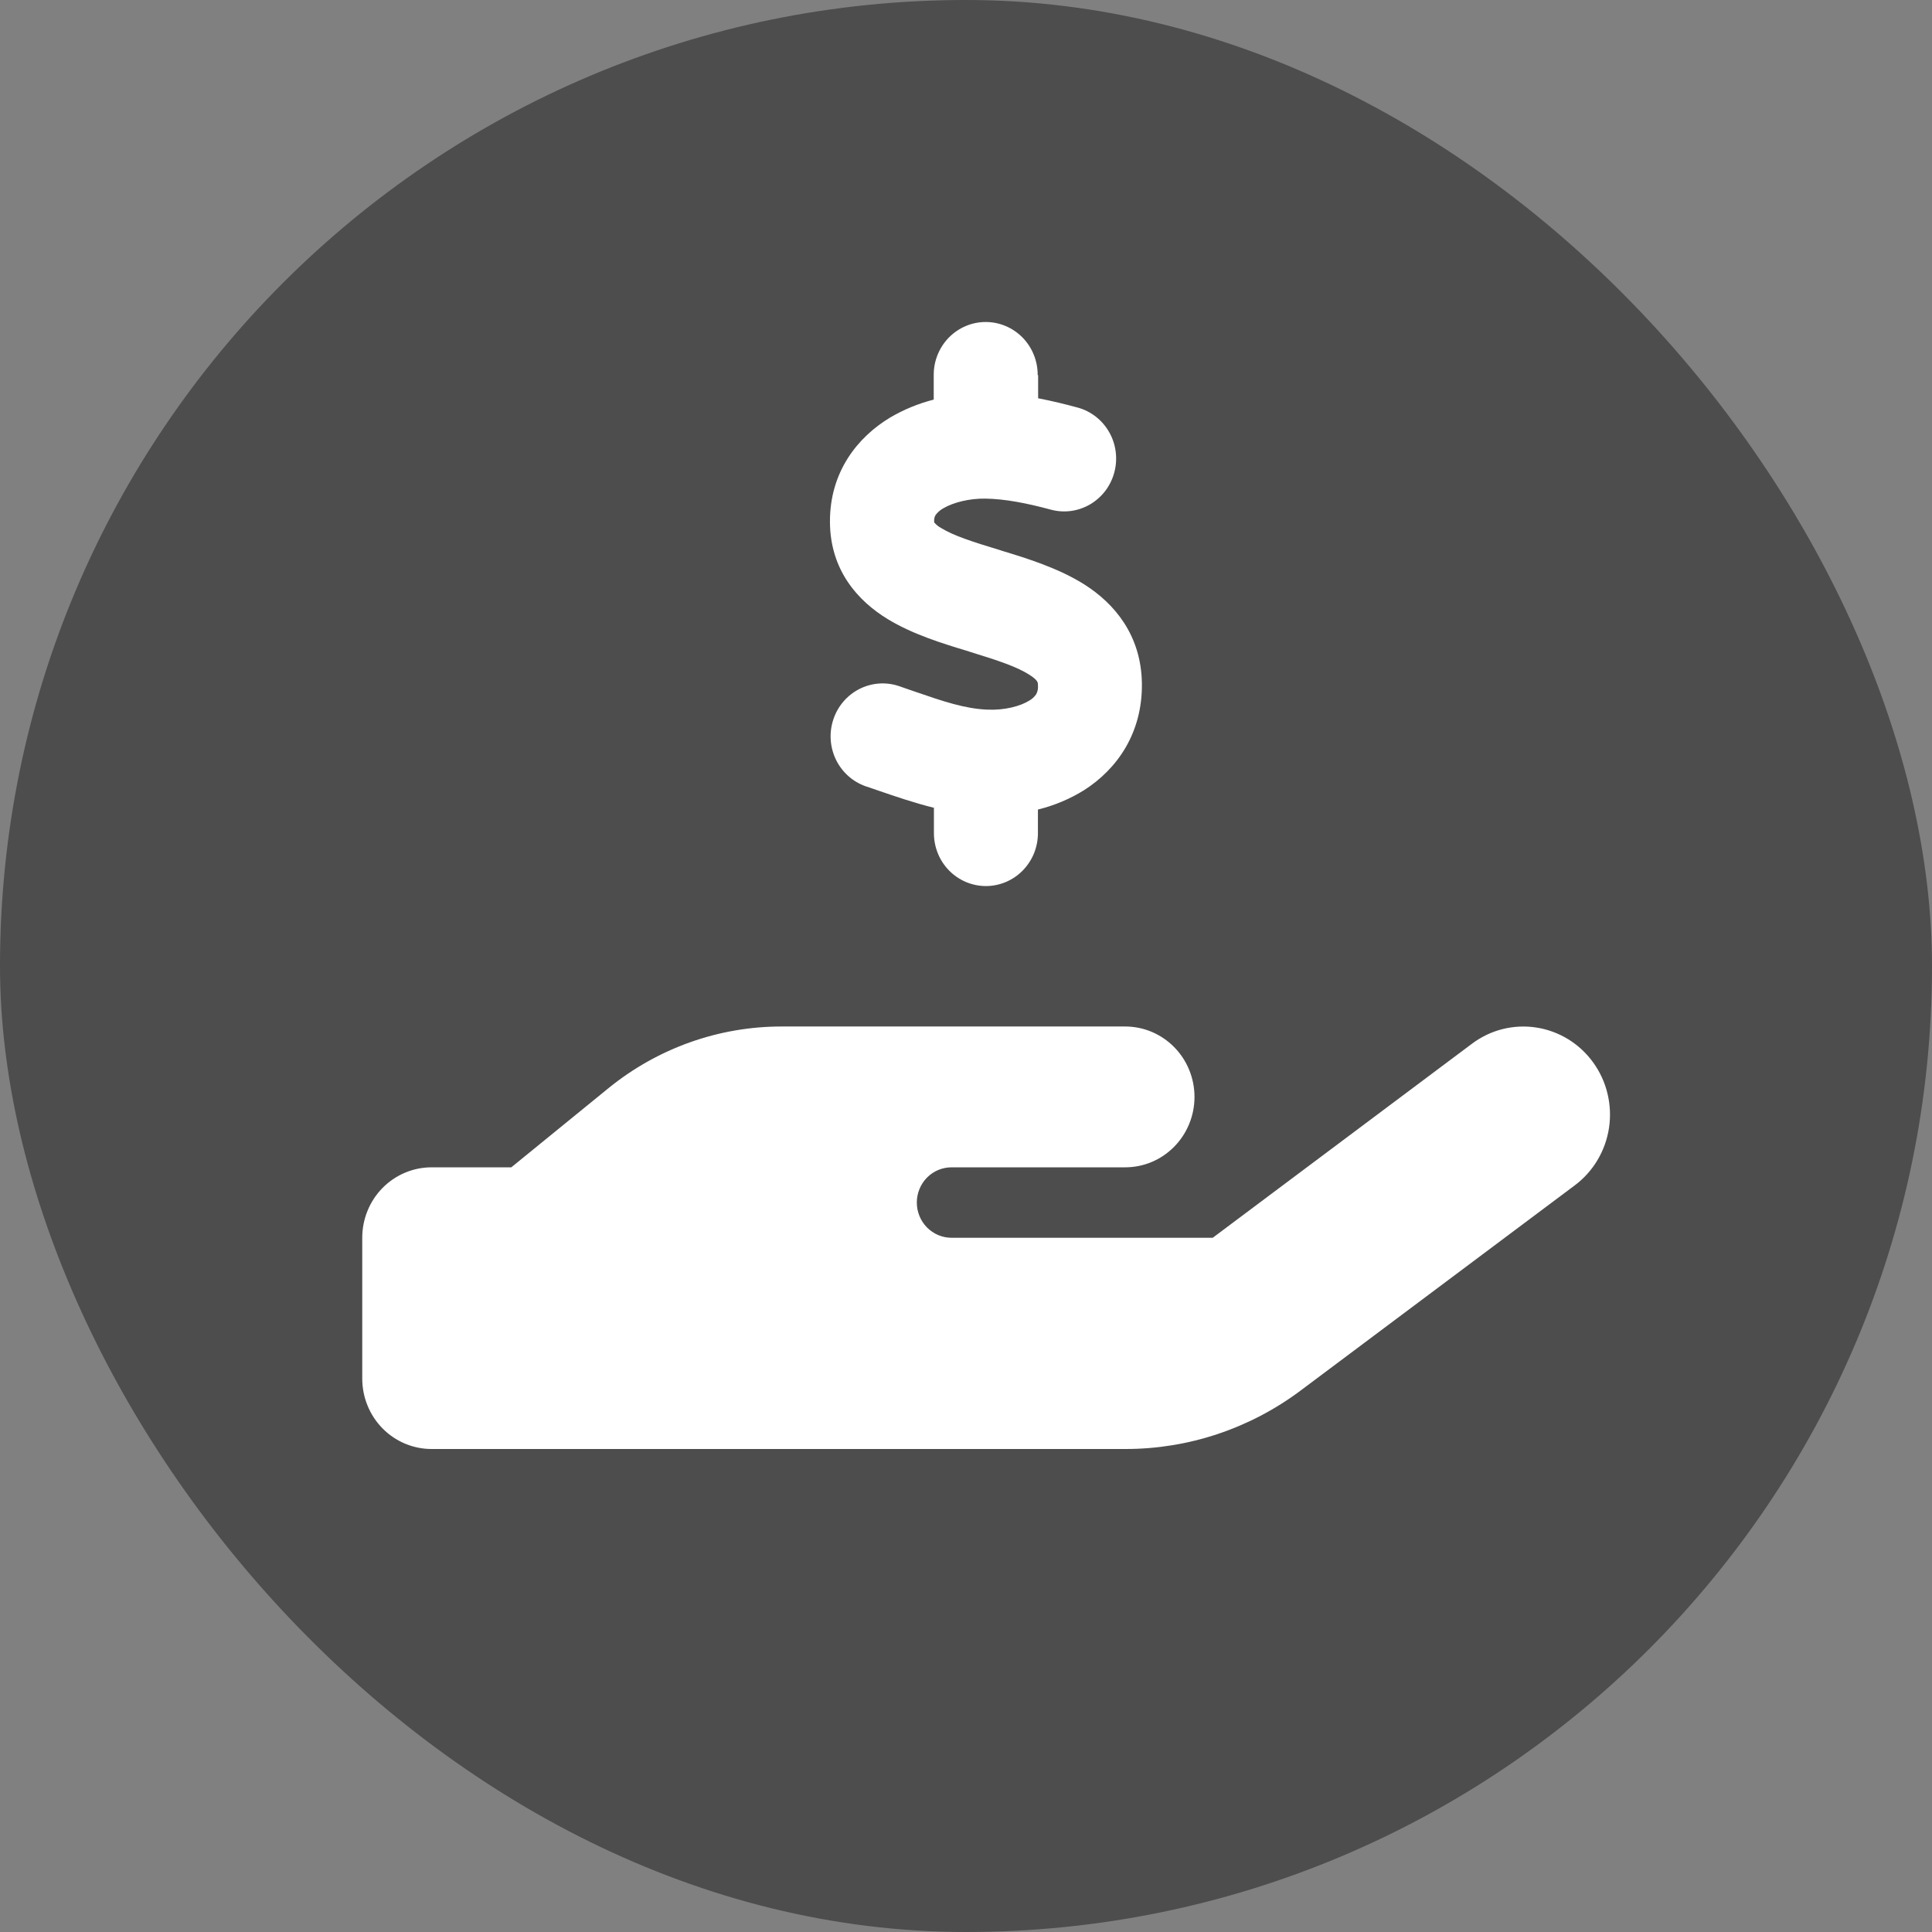 <svg width="48" height="48" viewBox="0 0 48 48" fill="none" xmlns="http://www.w3.org/2000/svg">
<rect x="0" y="0" width="48" height="48" fill="#808080" stroke="none"/>
<rect width="48" height="48" rx="24" fill="black" fill-opacity="0.4"/>
<path d="M25.792 9.321V9.895C26.136 9.961 26.47 10.043 26.771 10.125C26.935 10.169 27.089 10.246 27.224 10.351C27.359 10.456 27.472 10.587 27.557 10.736C27.642 10.885 27.697 11.05 27.719 11.221C27.741 11.392 27.73 11.566 27.686 11.732C27.642 11.899 27.567 12.055 27.464 12.192C27.36 12.328 27.232 12.443 27.085 12.53C26.938 12.616 26.776 12.672 26.607 12.695C26.439 12.717 26.268 12.706 26.104 12.661C25.518 12.503 24.968 12.394 24.479 12.388C24.086 12.382 23.688 12.481 23.435 12.629C23.361 12.67 23.297 12.726 23.246 12.793C23.218 12.838 23.205 12.892 23.209 12.946V12.979C23.259 13.037 23.319 13.085 23.386 13.121C23.698 13.312 24.161 13.46 24.861 13.673L24.909 13.689C25.507 13.87 26.303 14.116 26.949 14.526C27.686 14.996 28.354 15.778 28.37 16.98C28.386 18.21 27.756 19.107 26.933 19.632C26.578 19.852 26.191 20.014 25.787 20.113V20.692C25.788 20.866 25.755 21.037 25.691 21.197C25.626 21.358 25.531 21.503 25.411 21.626C25.291 21.749 25.148 21.846 24.991 21.913C24.834 21.979 24.665 22.014 24.495 22.014C24.324 22.014 24.156 21.979 23.998 21.913C23.841 21.846 23.698 21.749 23.578 21.626C23.458 21.503 23.363 21.358 23.299 21.197C23.235 21.037 23.202 20.866 23.203 20.692V20.069C22.692 19.943 22.224 19.779 21.825 19.643C21.712 19.605 21.605 19.566 21.502 19.533C21.182 19.419 20.918 19.182 20.768 18.872C20.619 18.562 20.595 18.205 20.703 17.878C20.81 17.55 21.04 17.279 21.343 17.122C21.645 16.966 21.997 16.936 22.32 17.041C22.46 17.09 22.59 17.134 22.713 17.177C23.445 17.429 23.973 17.609 24.538 17.631C24.969 17.648 25.351 17.544 25.571 17.407C25.64 17.369 25.699 17.314 25.744 17.248C25.781 17.18 25.796 17.102 25.787 17.024V17.013C25.787 16.959 25.787 16.899 25.571 16.762C25.264 16.565 24.802 16.412 24.113 16.199L24.01 16.166C23.429 15.991 22.665 15.756 22.051 15.379C21.325 14.936 20.625 14.176 20.62 12.968C20.614 11.716 21.314 10.857 22.111 10.376C22.451 10.176 22.817 10.025 23.198 9.928V9.321C23.197 9.148 23.229 8.976 23.294 8.816C23.358 8.656 23.453 8.51 23.573 8.387C23.693 8.265 23.836 8.167 23.993 8.101C24.15 8.034 24.319 8 24.489 8C24.66 8 24.828 8.034 24.986 8.101C25.143 8.167 25.286 8.265 25.406 8.387C25.526 8.51 25.621 8.656 25.685 8.816C25.75 8.976 25.782 9.148 25.781 9.321H25.792ZM39.581 26.395C39.748 26.626 39.87 26.888 39.937 27.167C40.005 27.446 40.018 27.735 39.976 28.019C39.933 28.303 39.836 28.575 39.69 28.821C39.543 29.067 39.351 29.281 39.123 29.451L32.309 34.551C31.051 35.492 29.529 36 27.966 36H10.722C10.496 36 10.272 35.955 10.063 35.867C9.854 35.779 9.664 35.651 9.504 35.488C9.344 35.326 9.217 35.133 9.131 34.92C9.044 34.708 9 34.48 9 34.251V30.752C9 30.522 9.044 30.294 9.131 30.082C9.217 29.869 9.344 29.677 9.504 29.514C9.664 29.352 9.854 29.223 10.063 29.135C10.272 29.047 10.496 29.002 10.722 29.002H12.703L15.119 27.034C16.341 26.041 17.86 25.501 19.425 25.503H27.945C28.172 25.502 28.397 25.546 28.607 25.633C28.817 25.721 29.008 25.849 29.169 26.012C29.33 26.174 29.458 26.368 29.545 26.581C29.632 26.794 29.677 27.022 29.677 27.253C29.677 27.483 29.632 27.712 29.545 27.924C29.458 28.137 29.33 28.331 29.169 28.493C29.008 28.656 28.817 28.785 28.607 28.872C28.397 28.959 28.172 29.003 27.945 29.002H23.639C23.411 29.002 23.192 29.094 23.03 29.258C22.869 29.422 22.778 29.645 22.778 29.877C22.778 30.109 22.869 30.331 23.03 30.495C23.192 30.659 23.411 30.752 23.639 30.752H30.13L36.572 25.93C36.8 25.759 37.058 25.636 37.332 25.567C37.607 25.499 37.892 25.485 38.171 25.529C38.451 25.572 38.719 25.671 38.961 25.819C39.203 25.968 39.413 26.163 39.581 26.395Z" fill="white"/>
</svg>

